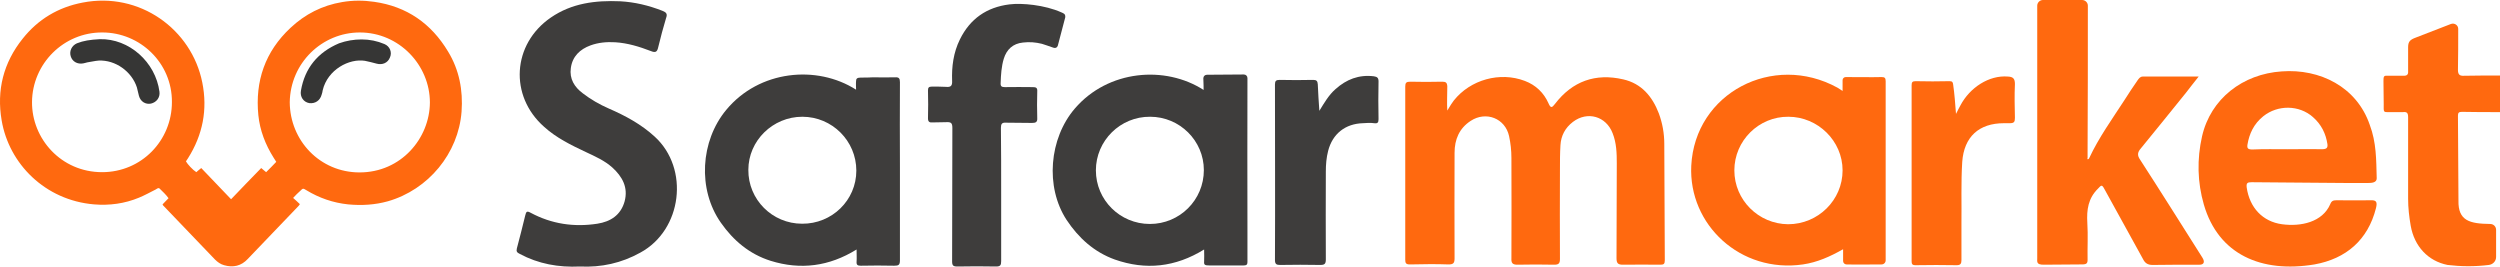 <svg width="150" height="16" viewBox="0 0 150 16" fill="none" xmlns="http://www.w3.org/2000/svg">
<path d="M149.984 6.727C149.221 6.727 148.458 6.727 147.711 6.711C147.524 6.711 147.477 6.773 147.477 6.943C147.493 8.598 147.508 11.985 147.508 12.031C147.477 13.253 148.193 13.423 149.408 13.438C149.611 13.438 149.766 13.593 149.766 13.794V15.418C149.766 15.665 149.579 15.866 149.33 15.897C148.458 16.005 147.633 15.99 146.854 15.897C145.686 15.665 144.861 14.784 144.643 13.546C144.549 13.005 144.487 12.479 144.487 11.923C144.487 10.299 144.487 8.66 144.487 7.036C144.487 6.789 144.425 6.696 144.176 6.727C143.849 6.727 143.553 6.727 143.241 6.727C142.992 6.727 143.023 6.68 143.023 6.247C143.023 5.753 143.008 5.32 143.008 4.871C143.008 4.608 143.023 4.531 143.21 4.546C143.553 4.546 143.802 4.546 144.222 4.546C144.425 4.546 144.503 4.469 144.487 4.268C144.487 3.928 144.487 3.247 144.487 2.83C144.487 2.49 144.612 2.381 144.939 2.258L147.057 1.438C147.275 1.361 147.493 1.515 147.493 1.732C147.493 2.521 147.493 3.433 147.477 4.191C147.477 4.469 147.571 4.562 147.851 4.546C148.567 4.531 149.284 4.531 150 4.531V6.727H149.984Z" fill="#FF690F"/>
<path d="M86.838 6.634C86.994 6.371 87.15 6.124 87.228 6.031C88.224 4.778 89.999 4.284 91.494 4.856C92.148 5.103 92.631 5.567 92.911 6.201C93.052 6.526 93.129 6.449 93.301 6.232C94.344 4.871 95.73 4.376 97.396 4.763C98.486 5.01 99.14 5.784 99.53 6.804C99.748 7.392 99.857 8.01 99.857 8.629C99.872 10.964 99.872 13.299 99.888 15.619C99.888 15.835 99.826 15.882 99.623 15.882C98.876 15.882 98.128 15.866 97.381 15.882C97.085 15.882 96.991 15.804 96.991 15.495C97.007 13.593 96.991 11.691 97.007 9.804C97.007 9.186 96.991 8.583 96.758 7.995C96.368 6.974 95.247 6.65 94.375 7.314C93.908 7.67 93.659 8.15 93.628 8.706C93.597 9.201 93.597 9.711 93.597 10.206C93.597 11.985 93.581 13.763 93.597 15.541C93.597 15.804 93.519 15.882 93.254 15.882C92.522 15.866 91.775 15.866 91.043 15.882C90.762 15.882 90.669 15.789 90.685 15.51C90.7 13.5 90.685 11.49 90.685 9.479C90.685 9.031 90.638 8.598 90.544 8.165C90.311 7.098 89.159 6.65 88.24 7.253C87.555 7.701 87.274 8.366 87.274 9.17C87.274 11.273 87.259 13.392 87.274 15.495C87.274 15.773 87.212 15.866 86.916 15.866C86.153 15.835 85.374 15.851 84.596 15.866C84.362 15.866 84.315 15.789 84.315 15.588C84.315 12.124 84.315 8.66 84.315 5.196C84.315 4.964 84.378 4.902 84.611 4.902C85.25 4.918 85.888 4.918 86.527 4.902C86.745 4.902 86.823 4.949 86.838 5.18C86.838 5.552 86.807 6.247 86.838 6.634Z" fill="#FF690F"/>
<path d="M125.349 9.495C125.925 8.258 126.719 7.16 127.451 6.031C127.716 5.613 127.981 5.211 128.261 4.809C128.339 4.701 128.417 4.593 128.572 4.593C129.662 4.593 130.752 4.593 131.92 4.593C131.64 4.949 131.391 5.258 131.157 5.567C130.254 6.68 129.351 7.809 128.448 8.907C128.245 9.139 128.23 9.325 128.401 9.572C129.662 11.521 130.893 13.485 132.138 15.449C132.325 15.742 132.201 15.866 132.014 15.882C131.064 15.882 130.114 15.882 129.164 15.897C128.884 15.897 128.712 15.804 128.588 15.557C127.809 14.15 127.031 12.742 126.252 11.32C126.112 11.057 126.065 11.119 125.894 11.304C125.287 11.892 125.193 12.588 125.24 13.376C125.287 14.119 125.24 14.861 125.255 15.603C125.255 15.882 125.1 15.866 124.742 15.866C124.01 15.866 123.34 15.882 122.624 15.882C122.172 15.882 122.234 15.711 122.234 15.479C122.234 12.046 122.234 8.613 122.234 5.18C122.234 3.557 122.234 1.995 122.234 0.34C122.234 0.155 122.39 0 122.577 0H124.928C125.115 0 125.271 0.155 125.271 0.34C125.271 3.278 125.271 6.139 125.255 9.062C125.255 9.201 125.255 9.34 125.255 9.479C125.209 9.588 125.318 9.572 125.349 9.495Z" fill="#FF690F"/>
<path d="M72.216 5.397C72.216 5.366 72.216 4.964 72.2 4.701C72.2 4.577 72.293 4.485 72.418 4.485C72.978 4.485 74.146 4.469 74.629 4.469C74.754 4.469 74.847 4.562 74.847 4.686C74.832 7.608 74.847 11.026 74.847 13.933C74.847 14.521 74.847 15.108 74.847 15.696C74.847 15.943 74.769 15.928 74.396 15.928C73.679 15.928 73.181 15.928 72.589 15.928C72.293 15.928 72.231 15.897 72.247 15.696C72.262 15.479 72.247 15.263 72.247 14.969C70.518 16.036 68.743 16.222 66.89 15.572C65.644 15.124 64.71 14.273 63.993 13.191C62.701 11.211 62.95 8.304 64.492 6.51C66.485 4.191 69.911 3.912 72.216 5.397ZM65.753 10.222C65.753 12 67.201 13.438 68.992 13.438C70.783 13.438 72.231 12 72.231 10.206C72.231 8.443 70.783 7.005 69.007 7.005C67.217 6.99 65.753 8.443 65.753 10.222Z" fill="#3E3D3C"/>
<path d="M51.364 5.381C51.364 5.211 51.348 5.01 51.364 4.871C51.364 4.732 51.411 4.655 51.644 4.655C51.878 4.655 52.189 4.655 52.376 4.639C52.874 4.639 53.202 4.655 53.7 4.639C53.934 4.624 53.996 4.701 53.996 4.933C53.98 6.634 53.996 8.335 53.996 10.021C53.996 11.892 53.996 13.748 53.996 15.619C53.996 15.897 53.918 15.943 53.653 15.943C52.983 15.928 52.314 15.928 51.644 15.943C51.457 15.943 51.38 15.897 51.395 15.696C51.411 15.479 51.395 15.263 51.395 14.969C49.745 15.99 48.032 16.206 46.241 15.65C44.964 15.248 43.998 14.428 43.251 13.361C41.849 11.366 42.02 8.459 43.578 6.588C45.556 4.206 49.013 3.881 51.364 5.381ZM51.38 10.237C51.38 8.459 49.931 7.005 48.141 7.005C46.365 7.005 44.901 8.443 44.901 10.191C44.886 11.969 46.334 13.423 48.125 13.423C49.916 13.438 51.38 12.016 51.38 10.237Z" fill="#3E3D3C"/>
<path d="M110.586 14.954C109.792 15.402 109.029 15.742 108.173 15.866C104.435 16.407 101.305 13.485 101.476 9.943C101.694 5.583 106.382 3.139 110.244 5.258C110.399 5.351 110.555 5.459 110.555 5.459C110.555 5.381 110.555 4.995 110.555 4.809C110.555 4.717 110.633 4.624 110.742 4.624C111.194 4.624 112.393 4.639 112.891 4.624C113.078 4.624 113.14 4.67 113.14 4.871C113.14 8.382 113.14 12.093 113.14 15.619C113.14 15.758 113.031 15.866 112.891 15.866C112.393 15.866 111.318 15.882 110.789 15.866C110.68 15.866 110.586 15.773 110.586 15.665V14.954ZM104.061 10.222C104.061 12 105.51 13.438 107.285 13.454C109.091 13.454 110.555 12 110.555 10.222C110.555 8.459 109.076 7.005 107.301 7.005C105.525 6.99 104.061 8.443 104.061 10.222Z" fill="#FF690F"/>
<path d="M34.795 15.99C33.518 16.052 32.304 15.835 31.183 15.232C31.027 15.155 30.965 15.093 31.011 14.907C31.183 14.258 31.354 13.593 31.51 12.943C31.572 12.696 31.603 12.634 31.852 12.773C33.098 13.438 34.437 13.639 35.839 13.423C36.633 13.299 37.24 12.912 37.474 12.093C37.707 11.242 37.334 10.593 36.742 10.052C36.275 9.634 35.714 9.387 35.154 9.124C34.266 8.706 33.378 8.273 32.646 7.608C30.544 5.753 30.731 2.644 33.051 1.052C34.313 0.186 35.73 0.015 37.209 0.077C38.081 0.124 38.922 0.325 39.747 0.649C39.981 0.742 40.059 0.835 39.965 1.082C39.794 1.655 39.638 2.227 39.498 2.814C39.436 3.108 39.343 3.186 39.047 3.062C38.361 2.799 37.661 2.582 36.913 2.536C36.399 2.505 35.901 2.552 35.434 2.722C34.795 2.954 34.344 3.387 34.25 4.082C34.157 4.732 34.468 5.227 34.967 5.598C35.449 5.969 35.963 6.263 36.524 6.51C37.521 6.943 38.471 7.454 39.28 8.196C41.383 10.114 40.931 13.794 38.424 15.155C37.287 15.789 36.072 16.052 34.795 15.99Z" fill="#3E3D3C"/>
<path d="M79.161 6.65C79.457 6.17 79.722 5.706 80.126 5.351C80.781 4.763 81.528 4.469 82.431 4.577C82.634 4.608 82.712 4.67 82.712 4.887C82.696 5.644 82.696 6.402 82.712 7.144C82.712 7.345 82.665 7.423 82.447 7.392C82.229 7.361 81.995 7.376 81.777 7.392C80.718 7.423 79.955 8.026 79.69 9.046C79.581 9.464 79.55 9.882 79.55 10.299C79.55 12.046 79.535 13.809 79.55 15.557C79.55 15.82 79.488 15.897 79.223 15.897C78.413 15.882 77.619 15.882 76.809 15.897C76.591 15.897 76.498 15.851 76.498 15.603C76.514 12.093 76.498 8.583 76.498 5.072C76.498 4.856 76.56 4.794 76.778 4.794C77.448 4.809 78.118 4.809 78.787 4.794C78.99 4.794 79.052 4.856 79.067 5.057C79.083 5.598 79.13 6.124 79.161 6.65Z" fill="#3E3D3C"/>
<path d="M117.36 6.835C117.469 6.603 117.563 6.449 117.625 6.325C118.186 5.258 119.338 4.5 120.475 4.593C120.786 4.608 120.895 4.717 120.895 5.041C120.864 5.722 120.88 6.402 120.895 7.067C120.895 7.314 120.848 7.392 120.584 7.392C120.475 7.392 120.366 7.392 120.241 7.392C118.731 7.392 117.843 8.211 117.734 9.711C117.656 10.949 117.703 12.201 117.687 13.438C117.687 14.165 117.687 14.876 117.687 15.603C117.687 15.804 117.64 15.912 117.407 15.912C116.582 15.897 115.756 15.897 114.931 15.912C114.728 15.912 114.697 15.835 114.697 15.665C114.697 12.155 114.697 8.629 114.697 5.119C114.697 4.933 114.744 4.871 114.931 4.871C115.616 4.887 116.301 4.887 116.971 4.871C117.127 4.871 117.173 4.918 117.189 5.072C117.267 5.598 117.313 6.217 117.36 6.835Z" fill="#FF690F"/>
<path d="M60.07 11.644C60.07 12.99 60.07 14.335 60.07 15.665C60.07 15.912 60.023 15.99 59.759 15.99C58.996 15.974 58.217 15.974 57.438 15.99C57.189 15.99 57.127 15.928 57.127 15.681C57.142 13.021 57.127 10.361 57.142 7.686C57.142 7.376 57.065 7.314 56.769 7.33C56.504 7.345 56.255 7.33 55.959 7.345C55.772 7.361 55.679 7.314 55.679 7.098C55.694 6.541 55.694 5.985 55.679 5.428C55.679 5.258 55.725 5.196 55.912 5.196C56.239 5.196 56.426 5.196 56.753 5.211C57.049 5.242 57.142 5.15 57.127 4.856C57.096 3.99 57.205 3.155 57.594 2.366C58.201 1.129 59.198 0.433 60.569 0.263C61.3 0.17 62.686 0.294 63.683 0.742C63.823 0.804 63.932 0.835 63.916 1.036C63.776 1.577 63.621 2.165 63.465 2.753C63.418 2.861 63.325 2.907 63.2 2.861C62.967 2.784 62.64 2.66 62.515 2.629C62.141 2.536 61.767 2.505 61.378 2.552C60.771 2.613 60.397 2.969 60.226 3.526C60.086 3.99 60.055 4.485 60.039 4.979C60.023 5.18 60.101 5.227 60.288 5.227C60.849 5.211 61.409 5.227 61.97 5.227C62.172 5.227 62.25 5.273 62.235 5.49C62.219 6.016 62.219 6.557 62.235 7.083C62.25 7.33 62.141 7.376 61.923 7.376C61.394 7.361 60.88 7.376 60.35 7.361C60.117 7.345 60.055 7.438 60.055 7.67C60.07 8.954 60.07 10.299 60.07 11.644Z" fill="#3E3D3C"/>
<path d="M135.097 10.933C134.848 10.933 134.77 10.979 134.801 11.242C134.973 12.464 135.767 13.299 136.919 13.454C138.056 13.608 139.349 13.33 139.816 12.248C139.894 12.046 140.003 12.016 140.19 12.016C140.89 12.031 141.638 12.016 142.339 12.016C142.572 12.031 142.65 12.124 142.557 12.495C142.074 14.397 140.766 15.526 138.866 15.866C135.689 16.392 133.104 15.278 132.232 12.278C131.843 10.933 131.812 9.557 132.123 8.18C132.637 5.923 134.568 4.438 136.904 4.284C139.193 4.113 141.404 5.211 142.183 7.485C142.588 8.552 142.572 9.588 142.603 10.701C142.603 10.964 142.292 10.979 142.089 10.979C140.875 10.995 136.296 10.933 135.097 10.933ZM137.231 8.954C137.916 8.954 138.601 8.938 139.286 8.954C139.582 8.954 139.676 8.892 139.645 8.644C139.551 8.026 139.286 7.469 138.772 7.021C137.947 6.294 136.67 6.278 135.798 6.974C135.222 7.438 134.957 8.026 134.848 8.675C134.817 8.892 134.864 8.969 135.144 8.969C135.845 8.938 136.53 8.954 137.231 8.954Z" fill="#FF690F"/>
<path d="M17.587 11.876C17.743 12.016 17.868 12.124 17.992 12.248C17.961 12.294 17.945 12.325 17.914 12.356C16.902 13.423 15.874 14.474 14.862 15.541C14.473 15.959 13.99 16.067 13.445 15.912C13.227 15.851 13.056 15.727 12.9 15.572C11.872 14.49 10.829 13.423 9.801 12.34C9.785 12.325 9.77 12.309 9.754 12.263C9.863 12.139 9.988 12.031 10.113 11.892C9.957 11.675 9.77 11.505 9.583 11.32C9.505 11.242 9.427 11.32 9.349 11.366C9.007 11.536 8.68 11.722 8.337 11.861C7.481 12.217 6.562 12.34 5.643 12.263C2.7 12.016 0.535 9.82 0.099 7.222C-0.212 5.412 0.208 3.758 1.361 2.32C2.28 1.16 3.494 0.433 4.958 0.155C8.368 -0.51 11.498 1.747 12.137 4.949C12.464 6.572 12.168 8.088 11.28 9.495C11.234 9.557 11.203 9.619 11.156 9.681C11.249 9.851 11.561 10.191 11.779 10.33C11.872 10.253 11.95 10.175 12.075 10.083C12.37 10.392 12.666 10.701 12.962 11.01C13.258 11.32 13.554 11.629 13.865 11.954C14.473 11.32 15.065 10.701 15.672 10.083C15.765 10.16 15.859 10.237 15.968 10.33C16.17 10.129 16.373 9.928 16.575 9.711C16.513 9.619 16.466 9.541 16.419 9.464C15.921 8.675 15.594 7.825 15.501 6.912C15.298 4.871 15.905 3.093 17.431 1.67C18.304 0.851 19.331 0.325 20.53 0.124C21.169 0.015 21.807 0.015 22.446 0.108C24.408 0.387 25.872 1.407 26.884 3.093C27.554 4.191 27.787 5.412 27.694 6.696C27.507 9.201 25.701 11.382 23.271 12.077C22.493 12.294 21.698 12.34 20.889 12.263C19.985 12.17 19.145 11.876 18.381 11.412C18.179 11.289 18.179 11.289 18.008 11.459C17.883 11.567 17.743 11.706 17.587 11.876ZM17.385 6.139C17.4 8.428 19.191 10.345 21.574 10.345C24.065 10.345 25.778 8.304 25.794 6.155C25.794 3.897 23.941 1.948 21.589 1.948C19.331 1.948 17.416 3.773 17.385 6.139ZM6.142 1.948C3.821 1.933 1.937 3.82 1.921 6.124C1.906 8.32 3.665 10.33 6.126 10.33C8.493 10.33 10.315 8.428 10.315 6.124C10.331 3.773 8.4 1.948 6.142 1.948Z" fill="#FF690F"/>
<path d="M21.698 2.366C22.181 2.366 22.633 2.459 23.069 2.644C23.396 2.784 23.536 3.139 23.396 3.449C23.271 3.773 22.944 3.912 22.602 3.82C22.368 3.758 22.134 3.696 21.901 3.65C20.951 3.495 19.659 4.175 19.363 5.412C19.347 5.505 19.331 5.598 19.3 5.675C19.207 6.031 18.911 6.232 18.553 6.186C18.21 6.124 17.992 5.815 18.055 5.443C18.288 4.083 19.067 3.139 20.344 2.598C20.78 2.443 21.231 2.366 21.698 2.366Z" fill="#363635"/>
<path d="M5.986 2.351C7.746 2.304 9.334 3.727 9.568 5.505C9.614 5.845 9.396 6.139 9.054 6.217C8.727 6.278 8.431 6.093 8.337 5.753C8.291 5.583 8.259 5.412 8.213 5.242C7.901 4.284 6.92 3.588 5.924 3.634C5.69 3.65 5.472 3.711 5.238 3.742C5.161 3.758 5.083 3.789 4.989 3.804C4.647 3.866 4.335 3.696 4.242 3.371C4.148 3.062 4.304 2.737 4.616 2.598C5.005 2.443 5.41 2.381 5.986 2.351Z" fill="#363635"/>
</svg>
